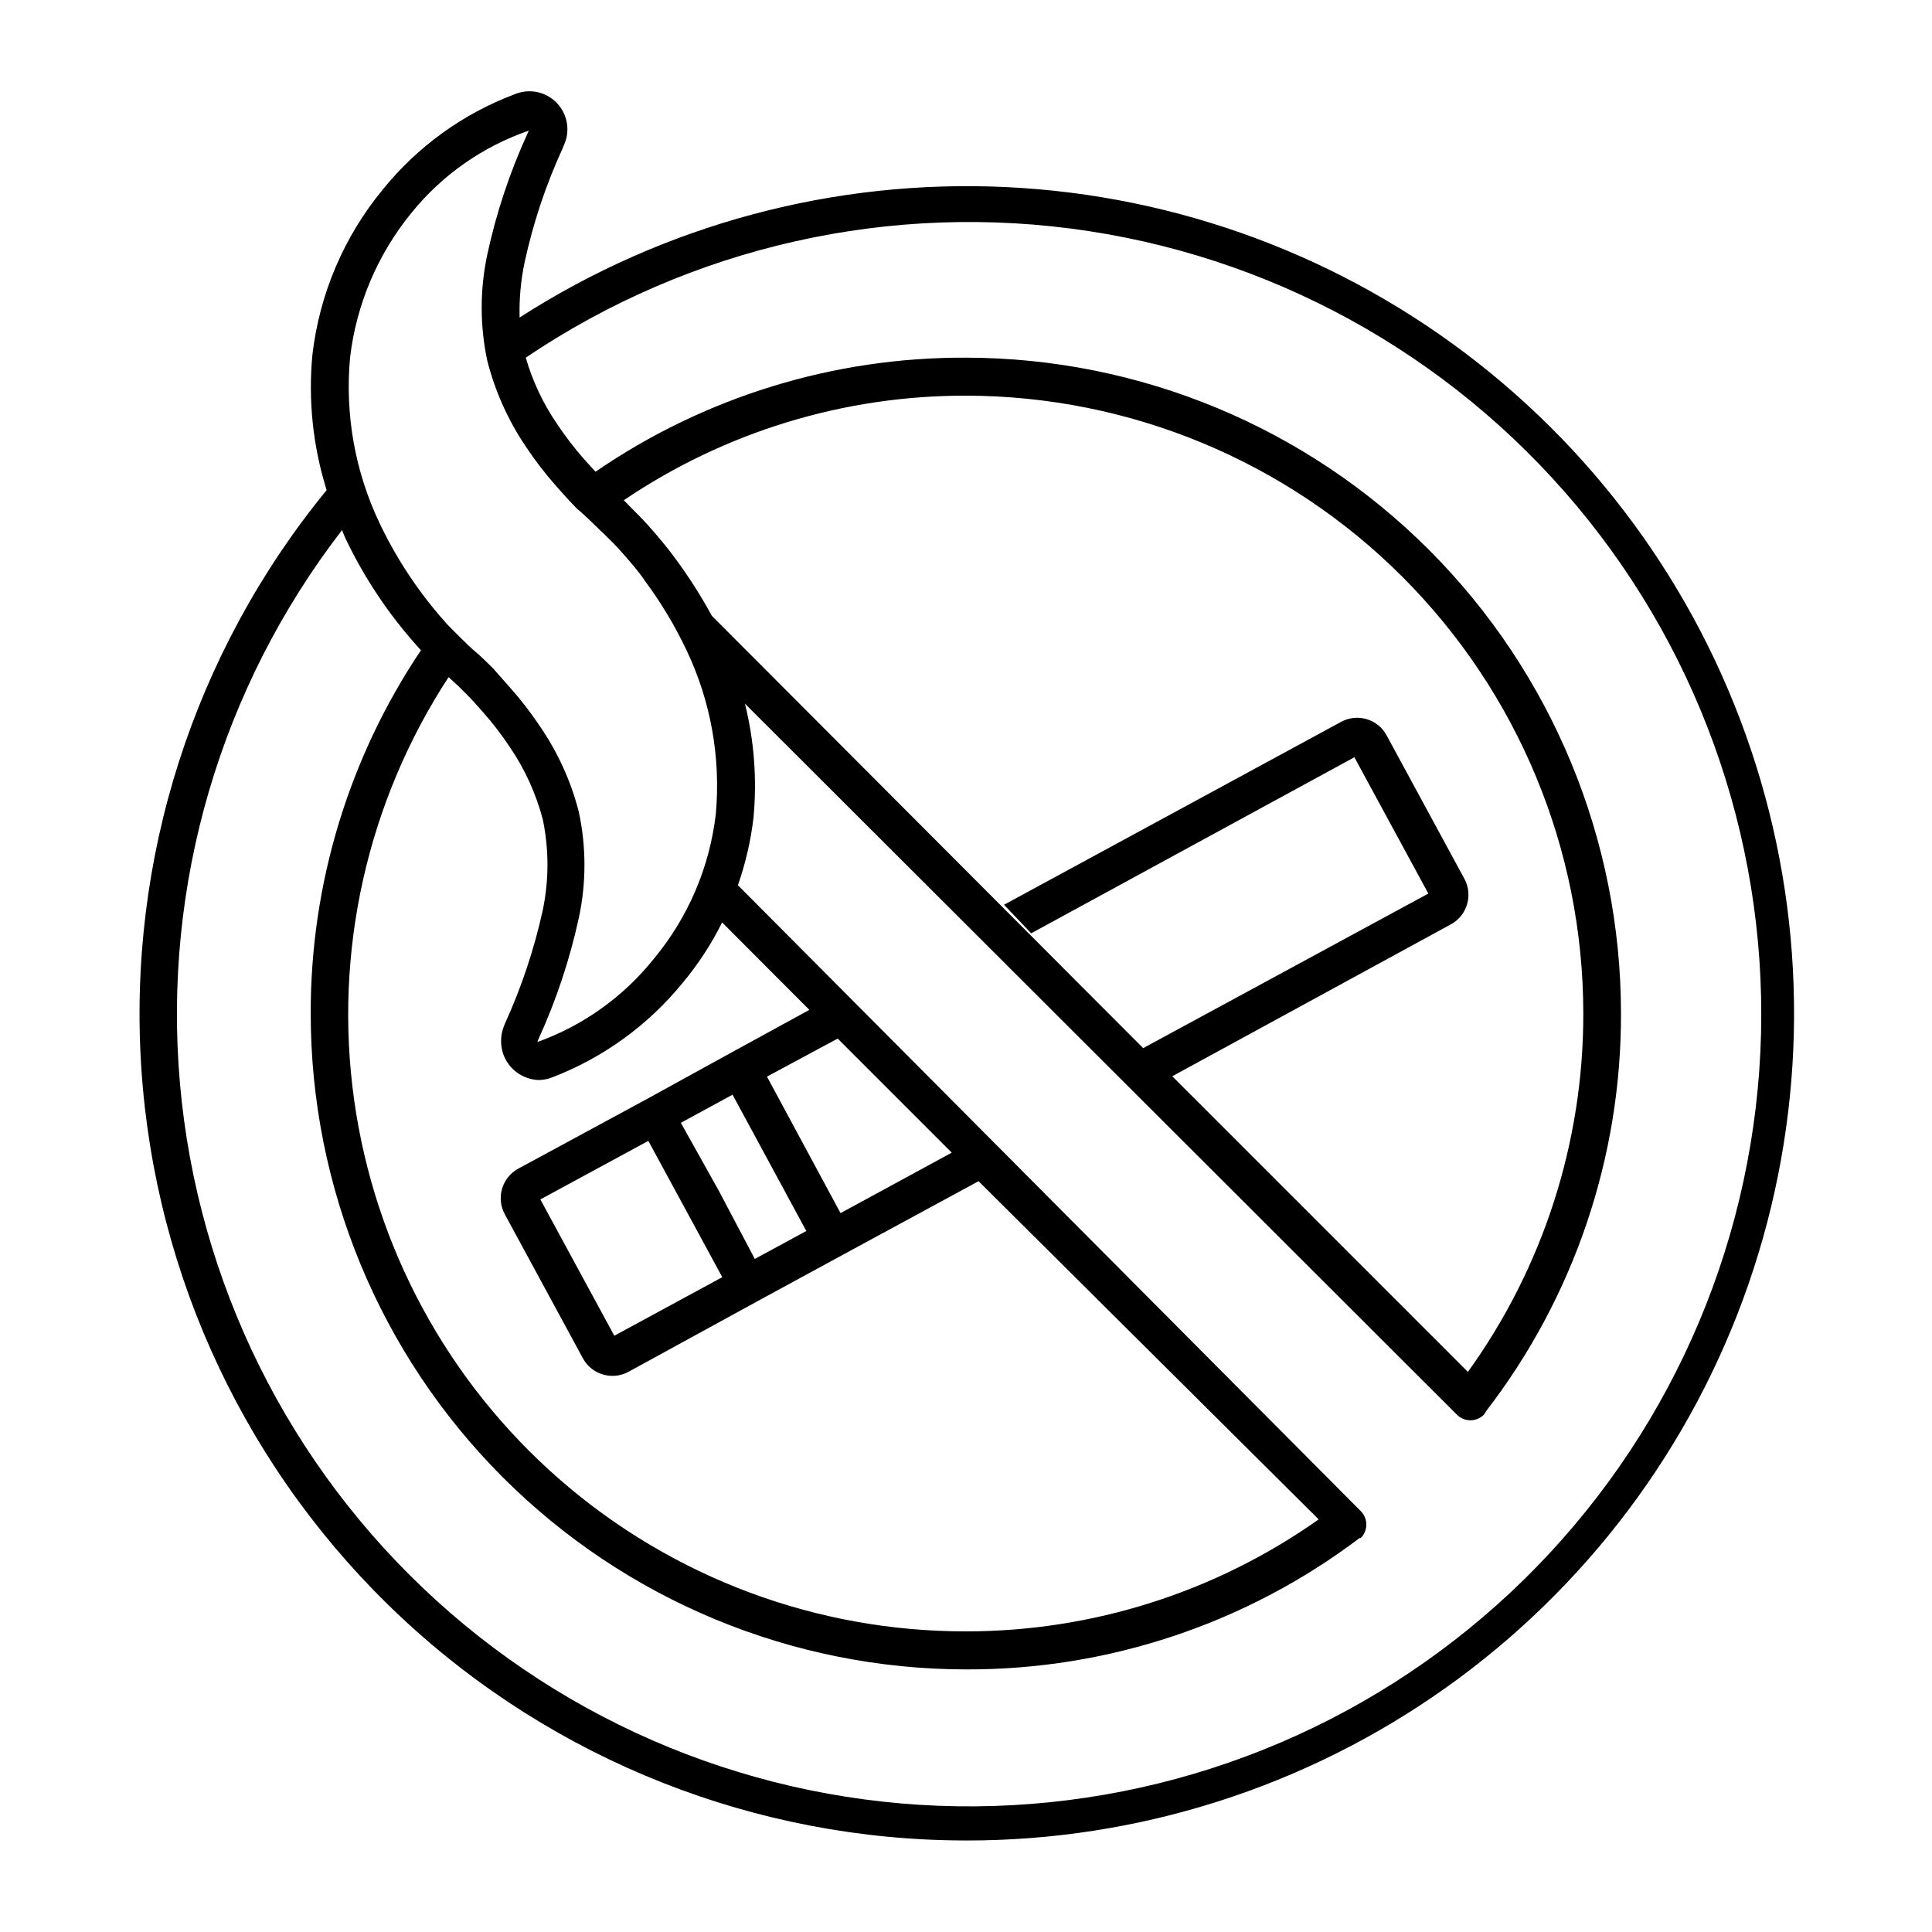 <?xml version="1.0" encoding="UTF-8"?>
<!-- The Best Svg Icon site in the world: iconSvg.co, Visit us! https://iconsvg.co -->
<svg fill="#000000" width="800px" height="800px" version="1.1" viewBox="144 144 512 512" xmlns="http://www.w3.org/2000/svg">
 <path d="m400 631.75c45.594 0.051 90.07-14.117 127.23-40.531 37.164-26.414 65.168-63.758 80.109-106.84 14.945-43.078 16.082-89.742 3.258-133.5-12.824-43.754-38.973-82.418-74.805-110.61-35.832-28.195-79.562-44.516-125.11-46.688-45.543-2.176-90.629 9.906-128.98 34.562-0.133-4.887 0.309-9.773 1.312-14.559 2.25-10.414 5.629-20.547 10.074-30.23l0.301-0.754c1.805-3.785 1.078-8.285-1.824-11.309-2.898-3.023-7.367-3.938-11.223-2.297-13.652 5.148-25.688 13.844-34.863 25.191-10.34 12.516-16.832 27.758-18.691 43.883-1.137 12.074 0.148 24.25 3.777 35.82-35.223 43.004-52.777 97.793-49.105 153.26 3.668 55.469 28.285 107.46 68.867 145.45 40.578 37.992 94.082 59.137 149.67 59.145zm-163.23-392.97c1.66-14.133 7.344-27.492 16.371-38.492 8.105-9.973 18.84-17.477 30.984-21.664l-0.301 0.707v-0.004c-4.711 10.281-8.293 21.043-10.68 32.094-1.988 9.301-1.988 18.914 0 28.215 2.055 8.023 5.461 15.641 10.074 22.52 2.441 3.691 5.133 7.211 8.062 10.531 1.512 1.664 2.973 3.375 4.586 5.039l1.16 1.211 0.707 0.555c0.707 0.656 2.519 2.266 4.734 4.484 0 0 0.402 0.352 0.402 0.402l1.613 1.512c1.258 1.258 2.57 2.519 3.727 3.828 2.719 3.074 5.039 5.691 6.699 8.211v-0.004c4.269 5.754 7.965 11.914 11.031 18.391 6.426 13.504 9.105 28.484 7.758 43.379-1.637 14.117-7.34 27.453-16.422 38.391-8.051 10.07-18.746 17.711-30.883 22.066l0.301-0.754v-0.004c4.688-10.27 8.27-21.012 10.68-32.043 2.016-9.312 2.016-18.949 0-28.262-2.098-8.164-5.629-15.891-10.426-22.824-2.363-3.539-4.973-6.906-7.812-10.074-1.512-1.715-3.074-3.477-4.434-5.039l-2.418-2.367-1.41-1.309-0.352-0.301c-2.168-1.863-3.074-2.769-4.535-4.231-1.461-1.461-2.57-2.519-3.68-3.727-2.519-2.82-4.684-5.492-6.699-8.211v-0.008c-4.269-5.754-7.965-11.914-11.031-18.391-6.496-13.641-9.191-28.781-7.809-43.828zm295.38 138.24-20.707-38.188c-1.129-2.066-3.031-3.598-5.289-4.258-2.258-0.664-4.688-0.398-6.754 0.73l-89.324 48.469 7.203 7.559 85.648-46.652 19.598 36.125-75.57 40.961-114.31-114.57c-2.859-5.25-6.074-10.301-9.625-15.113-2.066-2.82-4.383-5.644-7.356-8.969-1.309-1.461-2.719-2.871-4.231-4.383l-2.117-2.164c26.77-18.121 58.363-27.773 90.688-27.711 43.387 0.055 84.98 17.32 115.65 48.008 30.672 30.688 47.91 72.293 47.938 115.68 0.062 34.102-10.641 67.355-30.582 95.02l-78.344-78.344 73.91-40.305c4.211-2.344 5.793-7.609 3.578-11.891zm-197.64 82.574-10.078-18.035 13.703-7.457 19.547 36.125-13.652 7.406zm0.906 22.871-28.617 15.52-19.598-36.125 28.617-15.516zm11.84-53.152 18.742-10.078 30.23 30.23-29.477 16.023zm-9.219-6.496-22.621 12.445-34.059 18.438c-4.328 2.352-5.926 7.766-3.578 12.094l20.707 38.188c2.352 4.297 7.727 5.894 12.043 3.578l34.055-18.641 22.32-12.141 36.426-19.75 90.133 89.625c-27.336 19.316-59.988 29.684-93.457 29.676-39.492 0.059-77.672-14.18-107.48-40.082-29.809-25.902-49.234-61.723-54.688-100.84-5.449-39.113 3.441-78.875 25.031-111.95l0.805 0.707c0.211 0.242 0.445 0.465 0.703 0.656l1.16 1.059 2.117 2.117c1.41 1.359 2.719 2.922 4.133 4.484l-0.004-0.004c2.652 2.984 5.094 6.148 7.309 9.473 4 5.867 6.965 12.375 8.766 19.246 1.633 7.891 1.633 16.035 0 23.93-2.281 10.402-5.66 20.535-10.078 30.227l-0.301 0.754v0.004c-0.914 2.438-0.914 5.121 0 7.555 1.5 3.797 5.09 6.363 9.168 6.551 1.223 0 2.434-0.223 3.578-0.656 13.598-5.199 25.586-13.887 34.762-25.188 4.074-4.883 7.559-10.227 10.379-15.922l23.125 23.176zm-103.33-138.14 0.754 1.812c3.363 7.098 7.414 13.848 12.094 20.156 2.215 2.973 4.586 5.894 7.356 8.969l0.656 0.707-0.004-0.004c-19.109 28.445-29.285 61.957-29.219 96.227-0.016 46.082 18.273 90.281 50.836 122.89 32.566 32.602 76.746 50.938 122.83 50.977 37.633 0.121 74.27-12.109 104.29-34.812h0.305c0.953-0.945 1.488-2.234 1.488-3.574 0-1.344-0.535-2.633-1.488-3.578l-165.05-165.86c2.027-5.793 3.41-11.789 4.129-17.883 0.953-10.133 0.188-20.355-2.266-30.23l188.68 188.43c0.945 0.953 2.234 1.488 3.578 1.488s2.629-0.535 3.574-1.488c0.223-0.309 0.422-0.629 0.605-0.957 23.273-30.215 35.836-67.312 35.723-105.45-0.027-46.035-18.316-90.184-50.855-122.75-32.539-32.566-76.672-50.895-122.71-50.961-35.047-0.16-69.305 10.387-98.195 30.227l-3.074-3.375h0.004c-2.613-2.977-5.019-6.121-7.207-9.422-3.641-5.34-6.41-11.223-8.211-17.43 43.746-29.539 97.016-41.516 149.2-33.543 52.18 7.973 99.438 35.312 132.37 76.566 32.93 41.258 49.105 93.402 45.312 146.05-3.793 52.648-27.281 101.94-65.781 138.04-38.504 36.109-89.195 56.391-141.98 56.801-52.781 0.41-103.79-19.078-142.84-54.582-39.059-35.508-63.309-84.422-67.922-137.01-4.613-52.582 10.754-104.97 43.035-146.73z"/>
</svg>